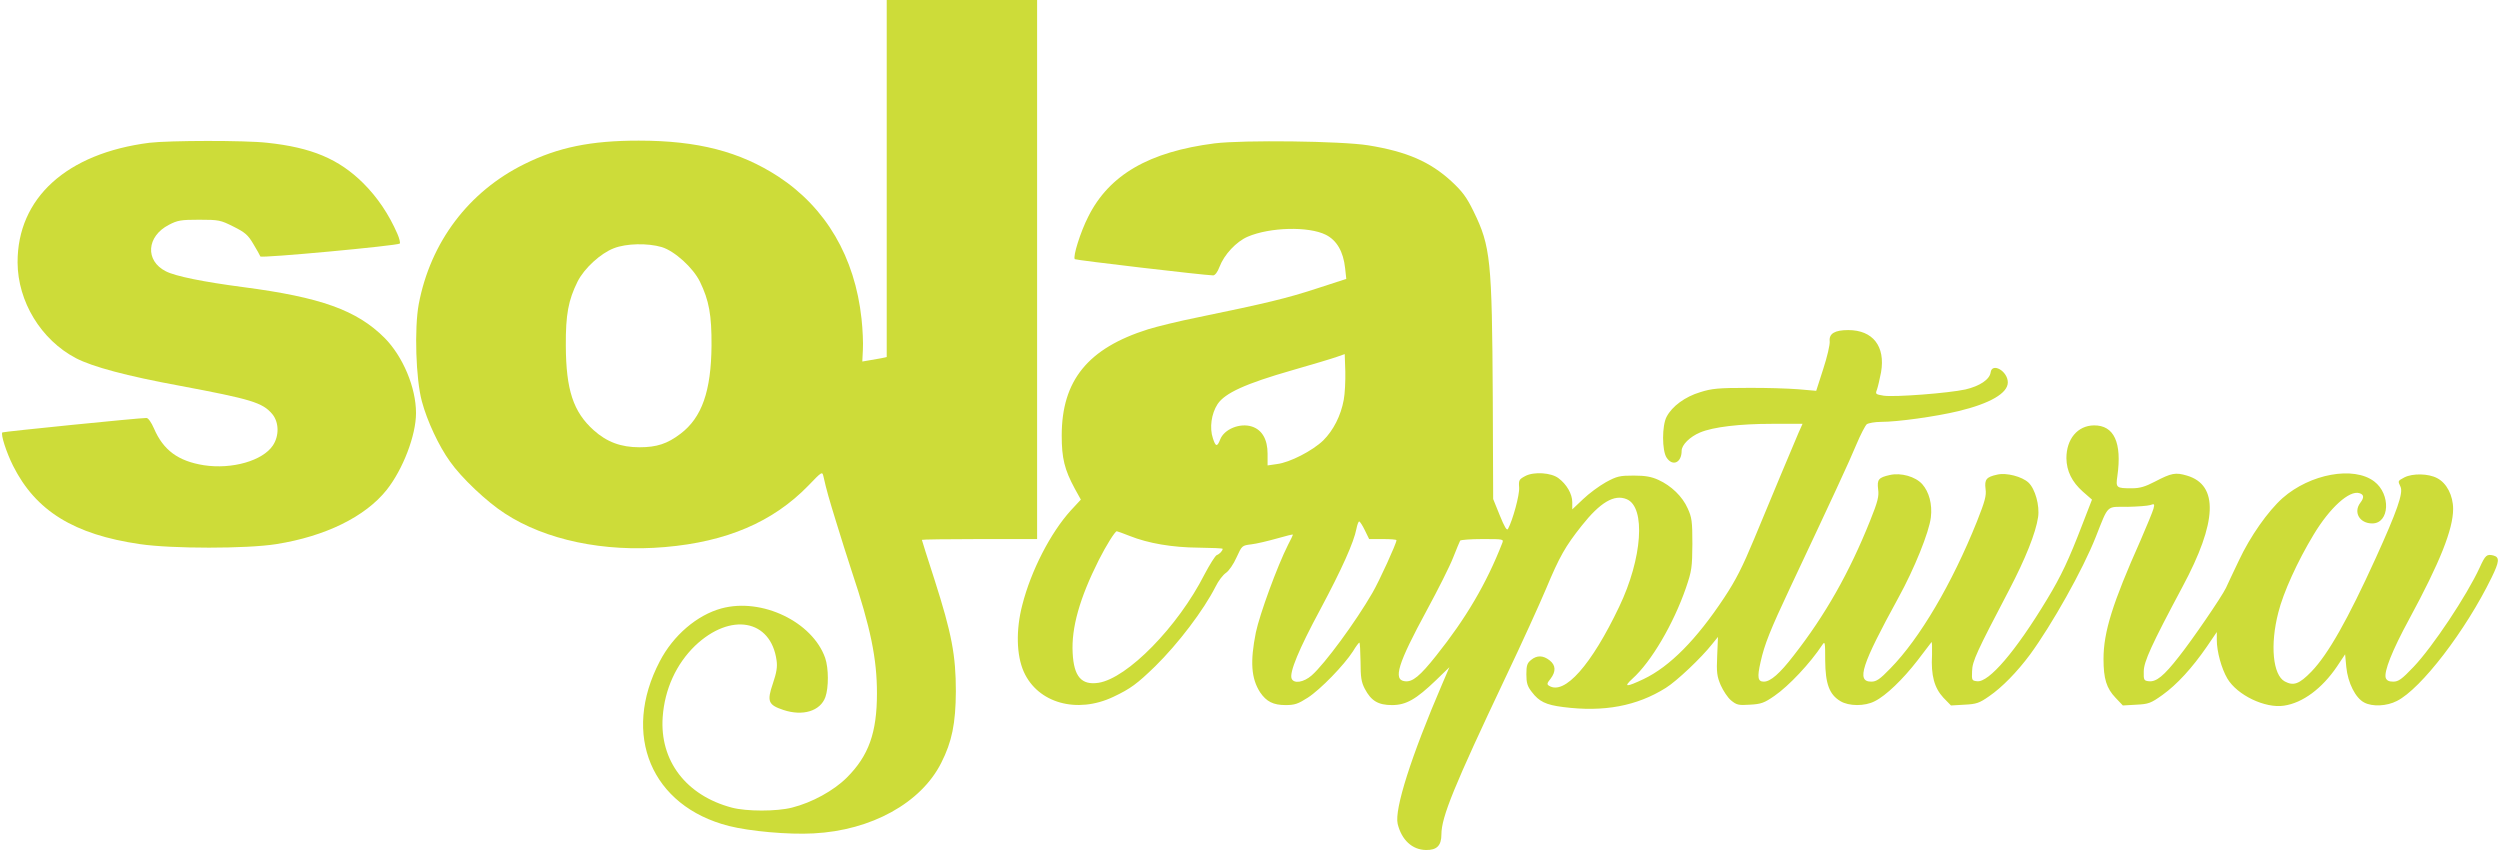 <?xml version="1.0" standalone="no"?>
<!DOCTYPE svg PUBLIC "-//W3C//DTD SVG 20010904//EN"
 "http://www.w3.org/TR/2001/REC-SVG-20010904/DTD/svg10.dtd">
<svg version="1.0" xmlns="http://www.w3.org/2000/svg"
 width="1280pt" height="436pt" viewBox="0 0 1280 436"
 preserveAspectRatio="xMidYMid meet">
<g transform="translate(0,436) scale(0.1,-0.1)"
fill="#cddc39" stroke="none">
<path d="M4540 3446 l0 -914 -27 -6 c-16 -3 -44 -8 -63 -11 l-35 -6 3 61 c2
33 -1 104 -7 158 -34 316 -182 568 -426 728 -197 128 -412 184 -715 184 -244
0 -412 -34 -585 -120 -286 -141 -481 -400 -541 -717 -23 -124 -15 -384 16
-498 27 -101 87 -229 144 -308 58 -83 189 -207 281 -266 208 -136 508 -199
819 -172 317 27 554 129 734 314 70 73 72 74 78 48 16 -72 29 -116 66 -236 22
-71 57 -184 79 -250 97 -290 129 -448 129 -625 0 -201 -42 -319 -154 -431 -67
-67 -178 -128 -281 -154 -78 -20 -233 -20 -308 0 -234 62 -370 240 -354 464
10 142 69 271 166 365 181 172 388 135 417 -75 5 -33 0 -63 -19 -119 -31 -91
-24 -109 54 -135 99 -33 189 -6 215 66 17 48 17 147 -1 200 -65 185 -324 310
-531 254 -125 -34 -247 -138 -316 -271 -197 -376 -43 -742 354 -843 107 -27
303 -45 433 -38 296 15 551 156 654 361 55 108 74 202 75 366 0 184 -21 296
-109 571 -36 111 -65 203 -65 205 0 2 133 4 295 4 l295 0 0 1380 0 1380 -385
0 -385 0 0 -914z m-1152 -351 c66 -20 161 -106 196 -178 46 -95 60 -169 59
-327 -2 -232 -49 -368 -159 -451 -67 -51 -121 -69 -210 -69 -95 0 -167 27
-234 87 -105 94 -142 207 -143 433 -1 160 13 233 60 328 34 68 118 145 186
171 64 25 173 27 245 6z"/>
<path d="M765 3629 c-424 -54 -676 -283 -675 -613 1 -200 120 -396 299 -490
85 -44 259 -91 531 -141 367 -69 424 -86 474 -145 35 -42 36 -112 3 -161 -52
-78 -209 -123 -353 -101 -132 21 -208 77 -256 189 -13 30 -29 53 -38 53 -40 0
-733 -70 -738 -74 -9 -10 20 -101 55 -171 116 -231 312 -352 650 -401 164 -24
545 -24 697 0 252 40 456 140 566 278 83 105 150 279 150 393 0 131 -67 290
-161 385 -142 142 -327 208 -724 260 -206 27 -348 56 -396 81 -107 54 -99 179
16 238 44 23 61 26 155 26 101 0 109 -2 175 -35 60 -30 75 -43 102 -89 18 -30
34 -58 36 -64 3 -10 702 55 714 66 3 4 -2 26 -12 49 -44 101 -102 187 -175
260 -125 124 -265 183 -492 207 -114 13 -502 12 -603 0z"/>
<path d="M6219 3626 c-336 -43 -540 -161 -647 -375 -40 -78 -80 -206 -69 -218
5 -5 660 -82 708 -83 10 0 23 17 33 44 24 63 86 129 144 154 114 49 312 54
400 10 56 -28 90 -86 99 -171 l6 -55 -154 -50 c-150 -49 -253 -74 -607 -147
-95 -19 -209 -47 -254 -61 -308 -97 -442 -262 -442 -544 0 -116 14 -174 67
-272 l31 -56 -52 -56 c-103 -114 -203 -307 -248 -484 -33 -127 -30 -257 8
-342 72 -160 272 -216 458 -128 89 42 122 67 214 156 119 117 248 287 310 409
14 29 38 60 53 70 15 10 39 45 54 79 28 61 28 61 76 67 26 3 85 17 131 30 45
13 82 22 82 20 0 -2 -11 -26 -25 -52 -56 -111 -145 -355 -165 -449 -30 -150
-24 -236 22 -307 32 -47 67 -65 130 -65 47 0 64 6 114 38 65 42 186 167 231
237 15 25 30 45 33 45 3 0 5 -44 6 -98 0 -79 4 -105 22 -139 32 -61 68 -83
139 -83 72 0 123 29 226 128 l68 66 -36 -84 c-160 -372 -246 -643 -229 -718
20 -82 74 -133 145 -134 56 -1 79 23 79 80 0 89 66 250 328 803 83 174 176
379 208 455 69 165 98 216 182 322 95 120 167 163 231 136 98 -41 80 -303 -39
-551 -142 -298 -280 -454 -359 -404 -12 7 -10 14 8 36 28 37 27 69 -5 94 -33
26 -65 27 -95 2 -20 -16 -24 -29 -24 -73 0 -44 5 -62 28 -91 37 -49 72 -66
160 -77 208 -27 378 5 526 98 55 34 182 154 237 224 l30 37 -4 -97 c-4 -85 -1
-105 18 -150 13 -29 36 -64 53 -78 28 -23 38 -26 96 -22 58 3 74 9 126 45 73
50 184 168 245 261 14 21 15 15 15 -80 1 -119 21 -174 78 -208 43 -26 125 -27
176 0 57 28 144 112 219 209 36 47 68 89 71 93 3 4 4 -25 3 -65 -6 -106 12
-169 58 -219 l39 -40 69 4 c61 3 76 8 126 43 66 45 144 125 210 214 112 153
270 434 336 601 67 169 53 155 162 155 51 1 104 5 117 9 22 8 23 6 17 -18 -4
-15 -34 -88 -67 -164 -143 -321 -189 -468 -189 -606 0 -101 15 -150 62 -199
l37 -39 69 4 c62 3 74 7 134 50 74 53 151 137 227 247 l51 75 0 -40 c0 -60 24
-147 54 -198 50 -85 194 -154 290 -139 96 14 195 88 271 200 l42 63 6 -65 c8
-81 47 -159 92 -182 41 -22 115 -19 167 8 124 62 353 361 485 632 40 82 42
104 9 113 -34 8 -41 2 -70 -62 -66 -143 -240 -405 -339 -509 -60 -63 -77 -75
-104 -75 -22 0 -33 6 -38 19 -10 32 32 139 120 301 157 290 225 460 225 564 0
69 -33 133 -82 158 -45 24 -125 25 -167 4 -35 -19 -35 -17 -20 -49 14 -32 -18
-124 -128 -366 -142 -312 -243 -491 -328 -579 -63 -65 -92 -75 -137 -51 -61
33 -76 187 -33 353 25 101 98 262 181 399 83 138 183 228 234 212 24 -7 25
-23 5 -49 -37 -49 -4 -106 61 -106 89 0 96 150 10 215 -105 80 -328 39 -469
-85 -75 -67 -166 -196 -224 -320 -30 -63 -60 -126 -66 -140 -22 -46 -174 -268
-241 -352 -78 -100 -116 -130 -154 -126 -25 3 -27 6 -26 50 0 50 40 137 198
433 179 333 186 522 23 570 -58 17 -78 14 -164 -31 -50 -26 -77 -34 -118 -34
-80 0 -83 2 -74 63 24 171 -17 260 -120 259 -84 -1 -141 -70 -141 -168 1 -66
28 -121 84 -171 l47 -41 -50 -129 c-68 -177 -107 -261 -181 -383 -160 -265
-297 -425 -357 -418 -27 3 -28 5 -26 51 1 52 24 100 190 417 83 159 136 291
148 372 9 59 -15 145 -49 177 -33 31 -113 52 -160 41 -56 -12 -66 -25 -60 -73
5 -35 -3 -63 -44 -167 -128 -319 -293 -599 -443 -752 -54 -56 -72 -68 -98 -68
-78 0 -50 85 139 430 81 147 157 335 166 411 8 68 -9 130 -44 170 -35 39 -109
60 -166 47 -58 -13 -66 -23 -60 -73 5 -35 -1 -62 -41 -161 -106 -265 -230
-484 -392 -691 -70 -91 -118 -133 -152 -133 -31 0 -35 21 -17 100 20 91 50
165 151 380 212 450 306 652 340 735 21 50 45 96 53 103 9 6 42 12 73 12 85 0
279 27 396 55 162 39 253 92 253 147 0 58 -81 104 -88 51 -5 -36 -56 -70 -129
-87 -87 -19 -360 -40 -418 -32 -42 7 -44 8 -35 31 5 14 14 54 21 89 23 133
-42 216 -168 216 -69 0 -99 -18 -95 -57 2 -17 -13 -81 -33 -142 l-36 -112 -92
8 c-51 4 -168 8 -262 7 -144 0 -181 -3 -240 -22 -77 -23 -144 -72 -172 -126
-24 -45 -24 -173 0 -209 31 -47 77 -26 77 35 0 30 42 72 95 94 67 28 202 44
367 44 l157 0 -21 -47 c-28 -66 -135 -320 -227 -543 -59 -142 -94 -211 -153
-300 -143 -216 -279 -353 -413 -417 -89 -42 -105 -42 -57 2 96 86 210 280 274
465 30 88 32 105 33 225 0 116 -3 136 -24 182 -27 61 -84 116 -150 146 -35 16
-66 22 -126 22 -72 0 -86 -3 -143 -34 -34 -19 -87 -58 -117 -87 l-55 -52 0 37
c0 42 -29 92 -71 123 -37 28 -125 34 -169 11 -32 -17 -35 -21 -32 -59 3 -37
-33 -168 -57 -212 -6 -11 -18 10 -42 69 l-34 84 -2 520 c-4 704 -11 774 -98
952 -36 74 -58 103 -114 155 -109 100 -228 152 -426 184 -138 22 -638 28 -786
10z m661 -1313 c-15 -82 -53 -156 -105 -208 -55 -53 -171 -113 -237 -121 l-48
-7 0 60 c0 73 -28 122 -80 139 -61 20 -143 -13 -163 -67 -15 -38 -23 -37 -37
7 -18 53 -8 126 24 175 38 57 144 105 381 173 105 30 208 61 230 69 l40 14 3
-89 c1 -49 -2 -114 -8 -145z m108 -668 l22 -45 70 0 c38 0 70 -2 70 -6 0 -16
-88 -209 -123 -269 -86 -149 -244 -364 -311 -423 -41 -36 -92 -44 -103 -16
-12 31 37 150 147 354 110 206 172 344 185 413 4 20 10 37 14 37 4 0 17 -20
29 -45z m-1204 -29 c95 -38 218 -59 353 -60 68 -1 123 -3 123 -6 0 -10 -16
-27 -30 -32 -8 -3 -36 -48 -63 -99 -136 -268 -395 -532 -543 -555 -87 -13
-126 32 -132 153 -7 128 35 279 134 476 38 75 83 147 92 147 3 0 33 -11 66
-24z m1907 -38 c-80 -205 -186 -385 -337 -574 -84 -106 -122 -137 -161 -132
-62 7 -36 90 112 363 57 105 118 226 135 270 17 44 34 83 36 87 3 4 54 8 114
8 109 0 110 0 101 -22z"/>
</g>
</svg>
